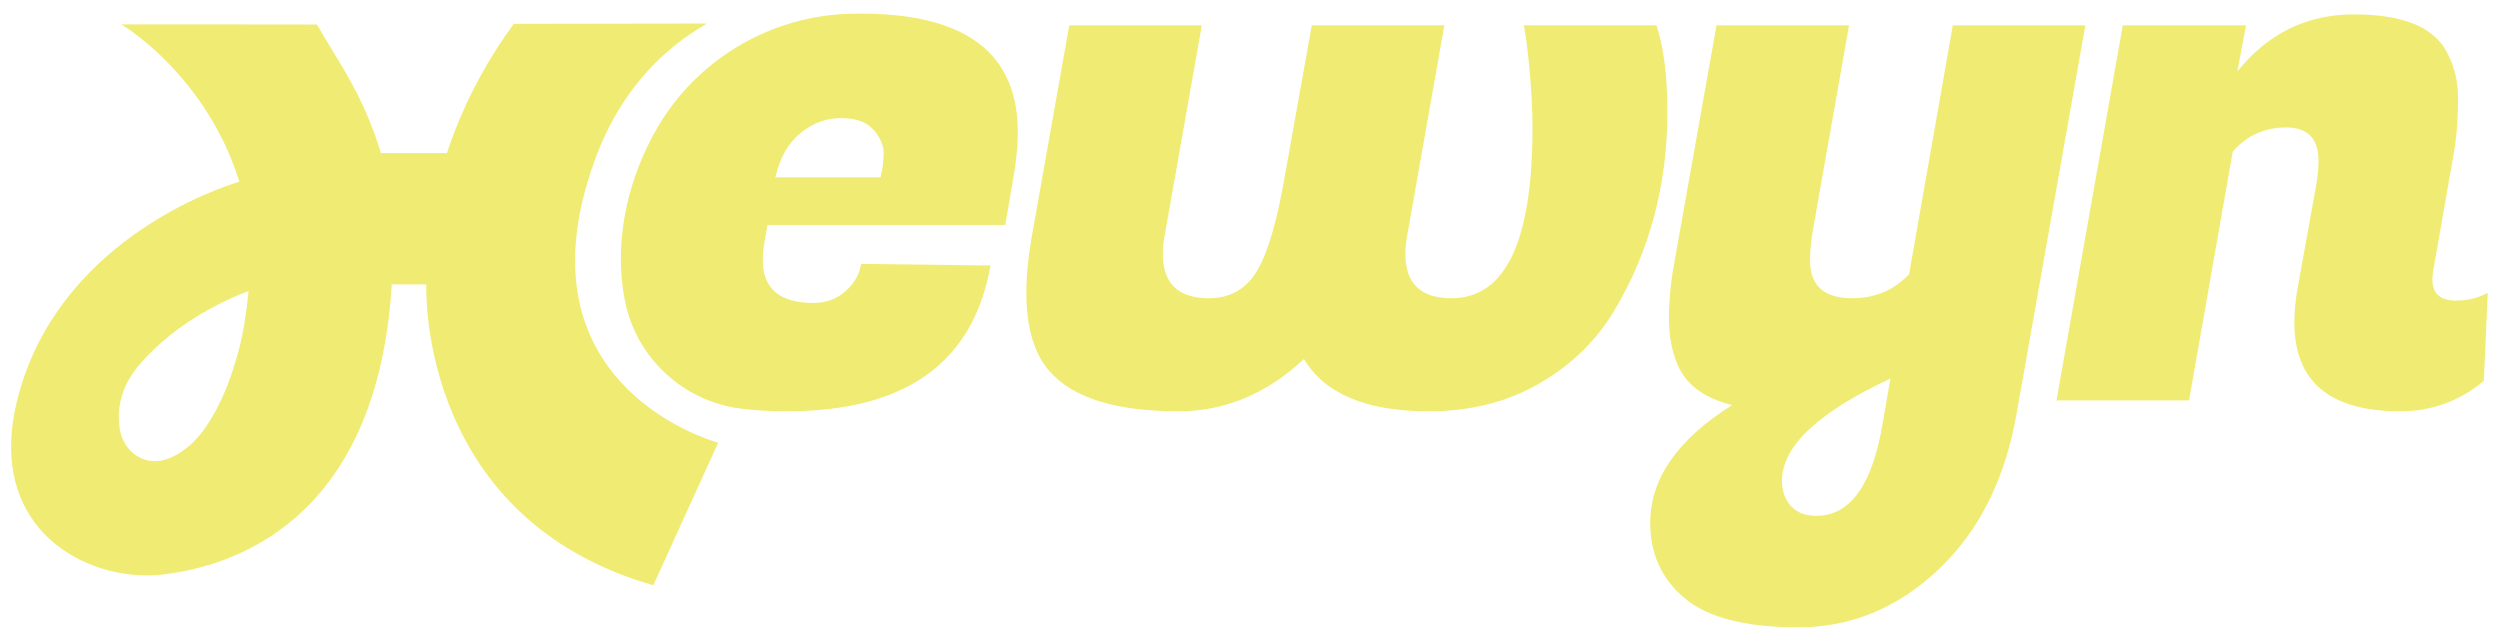 <svg xml:space="preserve" style="enable-background:new 0 0 1200 307.651;" viewBox="0 0 1200 307.651" y="0px" x="0px" xmlns:xlink="http://www.w3.org/1999/xlink" xmlns="http://www.w3.org/2000/svg" id="Layer_1" version="1.1">
<g>
	<path d="M800.346,53.877c-0.002-17.341-1.75-31.254-5.238-41.734h-63.638l1.126,7.11
		c1.988,15.477,2.99,29.572,2.992,42.297c0,54.408-12.978,81.604-38.929,81.604c-14.726,0-22.083-7.113-22.085-21.337
		c0-2.994,0.373-6.364,1.124-10.107l17.591-99.567h-63.634l-12.726,71.12c-3.743,22.211-8.235,37.746-13.474,46.6
		c-5.241,8.861-12.98,13.291-23.21,13.291c-14.726,0-22.087-7.113-22.085-21.337c0-2.994,0.378-6.364,1.125-10.107l17.591-99.567
		h-63.633l-17.59,99.194c-2.005,10.733-2.998,20.463-2.997,29.196c-0.001,16.72,3.743,29.324,11.227,37.804
		c11.231,12.729,31.819,19.092,61.764,19.092c22.208,0,42.298-8.36,60.267-25.08c9.977,16.72,29.945,25.08,59.891,25.08
		c19.962,0,37.62-4.434,52.965-13.291c15.348-8.853,27.329-20.456,35.936-34.811c8.61-14.348,15.03-29.507,19.274-45.477
		C798.223,87.884,800.346,71.226,800.346,53.877z" style="fill:#F0EC73;"></path>
	<path d="M937.346,12.145l-20.974,119.408c-7.229,7.738-16.341,11.594-27.31,11.594
		c-13.486,0-20.224-5.98-20.224-17.957c0-4.498,0.375-8.979,1.134-13.477l17.573-99.567h-63.626l-20.947,117.899
		c-1.259,7.738-1.883,15.342-1.883,22.839c0,7.497,1.125,14.235,3.365,20.224c3.757,10.728,12.727,17.841,26.962,21.322
		c-26.204,16.476-39.314,35.316-39.314,56.54c0,14.958,5.56,27.07,16.663,36.289c11.085,9.246,29.255,13.861,54.469,13.861
		c25.204,0,47.588-9.246,67.188-27.694c19.572-18.466,32.113-43.563,37.611-75.247l32.941-186.033H937.346z M903.645,203.408
		c-4.989,29.444-15.574,44.188-31.817,44.188c-5.23,0-9.301-1.562-12.156-4.686c-2.883-3.133-4.32-7.176-4.32-12.165
		c0-16.467,17.341-32.808,52.041-49.043L903.645,203.408z" style="fill:#F0EC73;"></path>
	<path d="M1178.773,144.277c-7.486,0-11.228-3.37-11.23-10.107c0.004-1.247,0.12-2.621,0.375-4.116
		l10.104-57.646c1.251-7.731,1.869-16.095,1.869-25.08c0-8.981-2.119-16.965-6.361-23.954c-6.74-10.981-21.333-16.472-43.792-16.472
		c-22.463,0-41.055,9.113-55.773,27.325l4.115-22.083h-59.146l-31.816,180.045h63.633l20.964-119.409
		c6.738-7.731,15.283-11.603,25.643-11.603c10.355,0,15.532,5.37,15.531,16.095c0.003,3.246-0.376,7.114-1.12,11.606l-8.986,49.783
		c-1,5.743-1.5,11.105-1.496,16.095c0,28.447,16.968,42.674,50.907,42.674c14.973,0,28.32-4.869,40.054-14.6l1.871-42.297
		C1189.625,143.03,1184.511,144.277,1178.773,144.277z" style="fill:#F0EC73;"></path>
	<path d="M453.12,12.145c-10.79-3.748-24.053-5.614-39.796-5.614c-1.999,0-3.936,0.027-5.873,0.089
		c-10.701,0.321-21.188,2.205-31.122,5.525c-16.395,5.408-31.326,14.601-43.545,26.802c-7.523,7.506-14.003,16.145-19.17,25.749
		c-0.071,0.161-0.161,0.321-0.268,0.482c-6.498,12.183-11.156,25.258-13.53,38.77c-1.972,11.165-2.294,22.009-1.116,32.308
		c0.312,2.642,0.696,5.248,1.205,7.809c0,0.027,0,0.054,0.027,0.08c0.017,0.134,0.044,0.268,0.071,0.402
		c5.391,27.239,27.962,48.079,55.487,51.578c6.791,0.866,14.236,1.294,22.268,1.294c56.887,0,89.464-23.321,97.683-69.99
		l-62.118-0.75c-0.758,5.007-3.267,9.353-7.497,13.102c-4.23,3.749-9.353,5.632-15.333,5.632c-16.244,0-24.356-6.872-24.356-20.599
		c0-2.481,0.241-5.23,0.759-8.22l1.517-8.631h114.142l4.507-26.561c0.981-6.497,1.482-12.477,1.482-17.975
		C488.544,37.403,476.736,20.312,453.12,12.145z M422.678,85.125h-50.525c2.24-9.46,6.292-16.583,12.156-21.322
		c5.854-4.748,12.352-7.122,19.465-7.122c7.096,0,12.272,1.892,15.53,5.641c3.24,3.722,4.855,7.408,4.855,11.022
		C424.158,76.959,423.676,80.895,422.678,85.125z" style="fill:#F0EC73;"></path>
	<g>
		<path d="M344.139,212.314c-3.516-1.035-22.023-6.969-38.857-21.782
			c-19.051-16.758-35.957-44.889-26.56-90.153c1.588-7.67,3.935-15.83,7.157-24.508c0.022-0.071,0.054-0.138,0.08-0.21
			c10.226-27.457,26.467-46.303,45.068-59.117c2.726-1.878,5.506-3.627,8.321-5.256h-1.214l-91.536,0.152
			c-0.054,0.071-0.107,0.143-0.161,0.219c-11.734,16.071-21.403,33.61-28.488,52.166v0.009c-1.214,3.177-2.351,6.394-3.409,9.624
			h-31.691c-0.062-0.152-0.116-0.321-0.17-0.495c-0.924-3.083-1.927-6.126-3.038-9.138c-3.105-8.558-6.916-16.83-11.364-24.82
			c-4.77-8.566-10.971-18.364-15.959-26.891c-0.067-0.116-0.134-0.232-0.201-0.348h-1.084c-18.708-0.045-37.411-0.054-56.11-0.062
			H58.221c0,0,0.116,0.067,0.335,0.205c2.757,1.695,22.054,14.112,38.549,38.469c0.138,0.201,0.272,0.402,0.406,0.602
			c6.737,10.052,12.975,22.108,17.387,36.247c0,0-71.168,19.707-99.42,83.683c-0.022,0.049-0.045,0.103-0.067,0.156
			c-1.316,2.989-2.539,6.081-3.659,9.271c-0.04,0.112-0.076,0.223-0.116,0.335c-10.217,29.42-7.072,51.399,2.704,66.805
			c10.788,17.012,29.652,26.021,47.526,28.207c5.417,0.66,10.744,0.696,15.727,0.138c0.004,0,0.004,0,0.009,0
			c35.261-3.958,99.826-26.061,109.704-129.849c0.294-3.083,0.54-6.237,0.736-9.468h16.593c0,0-4.587,104.805,98.282,141.003
			c0.384,0.134,0.767,0.268,1.151,0.402c0.384,0.134,0.772,0.268,1.16,0.393c2.329,0.785,4.716,1.535,7.152,2.249
			c0.406,0.12,0.816,0.236,1.227,0.352l31.125-68.42C344.733,212.484,344.528,212.43,344.139,212.314z M114.286,169.268
			c-2.878,10.427-6.527,20.568-11.917,29.987c-4.082,7.148-8.972,13.662-16.111,18.11c-3.815,2.378-7.902,4.154-12.52,3.98
			c-8.361-0.321-15.009-6.933-16.294-15.812c-0.535-3.676-0.535-7.157-0.067-10.476c1.191-8.321,5.327-15.589,11.417-22.179
			c10.628-11.493,23.094-20.327,36.88-27.198c2.94-1.477,5.93-2.851,8.981-4.149c1.138-0.477,2.289-0.928,3.458-1.365
			c0.254-0.098,0.436-0.175,1.205-0.356C118.253,149.869,116.914,159.765,114.286,169.268z" style="fill:#F0EC73;"></path>
	</g>
</g>
<g>
</g>
<g>
</g>
<g>
</g>
<g>
</g>
<g>
</g>
<g>
</g>
<g>
</g>
<g>
</g>
<g>
</g>
<g>
</g>
<g>
</g>
<g>
</g>
<g>
</g>
<g>
</g>
<g>
</g>
</svg>

